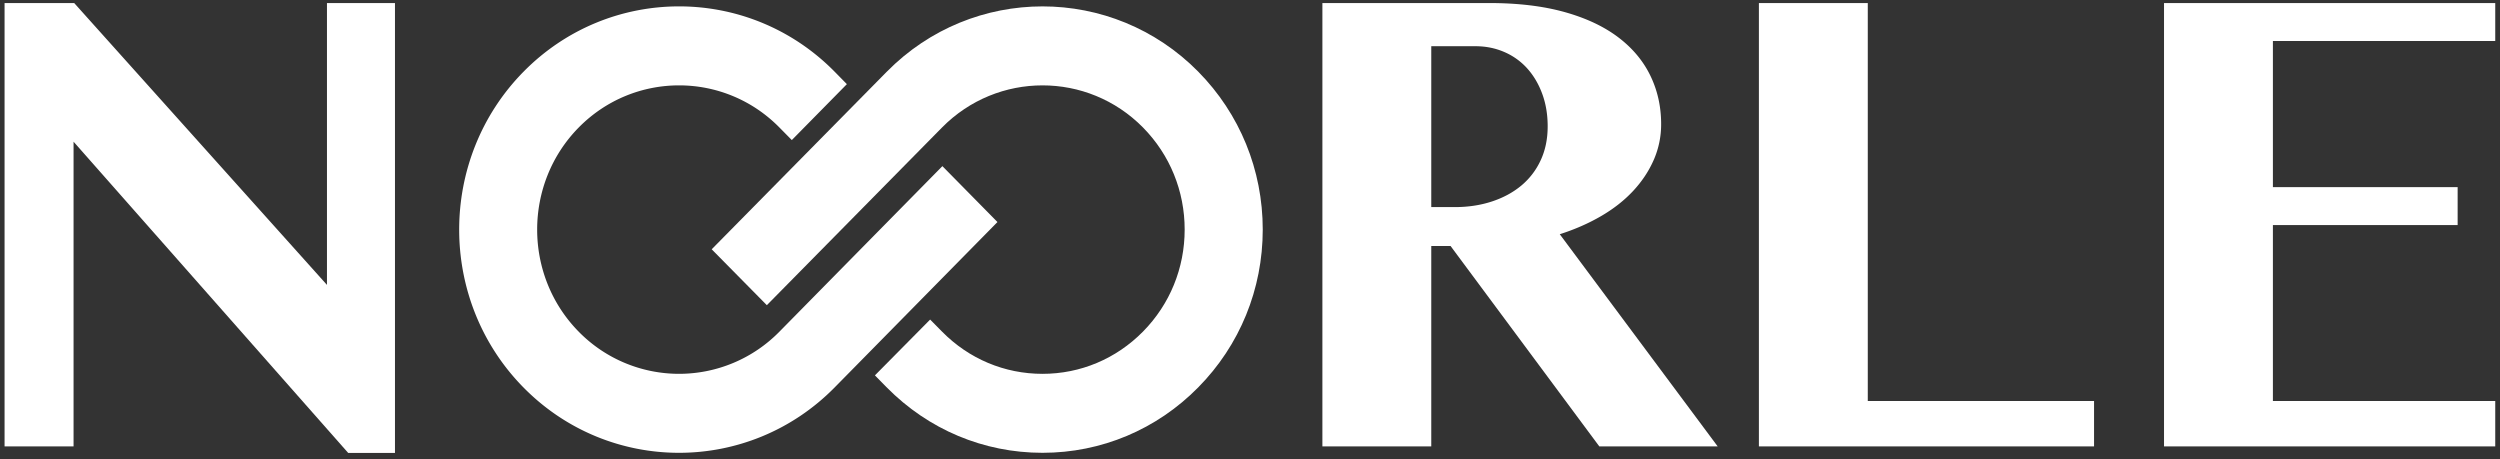 <svg xmlns="http://www.w3.org/2000/svg" width="392" height="72">
  <rect width="100%" height="100%" fill="#333333" stroke="none"/>
  <g fill="#FFF" fill-rule="nonzero">
    <path d="M224.423 70V38.572h3.025L250.776 70h18.56l-24.764-33.274c2.359-.752 4.52-1.7 6.486-2.845 1.965-1.145 3.64-2.461 5.024-3.948 1.385-1.487 2.461-3.11 3.23-4.87a13.87 13.87 0 0 0 1.154-5.615c0-2.734-.564-5.263-1.692-7.588-1.128-2.324-2.811-4.332-5.05-6.024-2.239-1.692-5.042-3.008-8.408-3.948-3.367-.94-7.306-1.41-11.818-1.41h-26.147V70h17.072Zm3.692-37.53h-3.692V7.247h6.922c1.64 0 3.161.308 4.563.923a10.29 10.29 0 0 1 3.589 2.59c.99 1.11 1.768 2.434 2.332 3.972.564 1.539.846 3.23.846 5.076 0 1.983-.367 3.76-1.102 5.332a11.305 11.305 0 0 1-3.05 3.974c-1.3 1.076-2.837 1.905-4.615 2.486-1.777.581-3.708.872-5.793.872ZM328.347 70v-7.126h-35.479V.479h-17.073V70h52.552Zm62.907 0v-7.126h-34.863V35.29h28.967v-5.948h-28.967V6.426h34.863V.479h-51.936V70h51.936ZM61.932 71.025V.479H51.268v44.194L11.636.479H.716V70h10.818V22.217L54.6 71.025z"/>
    <path stroke="#FFF" stroke-width="2" d="M82.794 60.054c-13.06-13.256-13.06-34.84.003-48.103 13.06-13.267 34.303-13.267 47.364-.004l1.226 1.248-7.232 7.344-1.23-1.247c-9.066-9.208-23.827-9.208-32.9.004-9.065 9.21-9.065 24.199 0 33.41a23.037 23.037 0 0 0 32.9 0l24.842-25.231 7.232 7.341-24.845 25.238c-13.06 13.262-34.306 13.262-47.36 0Z"/>
    <path stroke="#FFF" stroke-width="2" d="m139.752 60.042-1.16-1.182 7.254-7.331 1.162 1.176c4.388 4.455 10.234 6.913 16.455 6.913 6.222 0 12.065-2.458 16.467-6.92 4.402-4.464 6.826-10.394 6.826-16.705 0-6.311-2.424-12.24-6.82-16.704-9.077-9.204-23.853-9.204-32.937 0l-26.756 27.139-7.244-7.342 26.763-27.14c13.07-13.26 34.346-13.26 47.419 0 6.326 6.426 9.818 14.958 9.818 24.046 0 9.085-3.492 17.628-9.828 24.047C180.845 66.462 172.418 70 163.463 70c-8.955 0-17.375-3.538-23.71-9.958h-.001Z"/>
  </g>
</svg>
